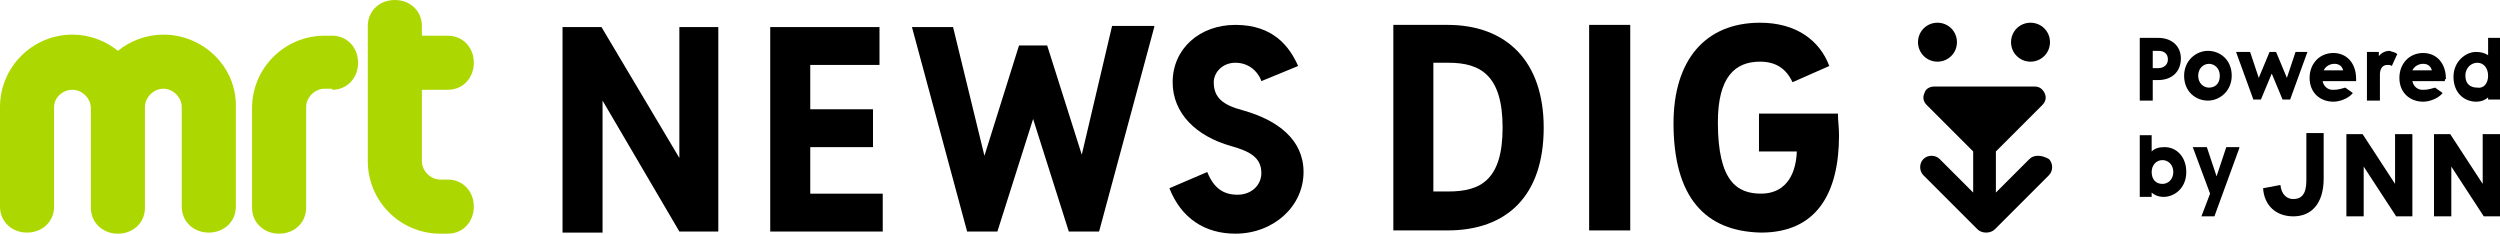 <?xml version="1.0" encoding="utf-8"?>
<!-- Generator: Adobe Illustrator 26.1.0, SVG Export Plug-In . SVG Version: 6.00 Build 0)  -->
<svg version="1.1" id="レイヤー_1" xmlns="http://www.w3.org/2000/svg" xmlns:xlink="http://www.w3.org/1999/xlink" x="0px"
	 y="0px" viewBox="0 0 231.1 21.6" style="enable-background:new 0 0 231.1 21.6;" xml:space="preserve">
<style type="text/css">
	.st0{fill:#ADD700;}
</style>
<g>
	<g>
		<g>
			<path d="M179.1,5.7c1,0,1.8-0.8,1.8-1.8s-0.8-1.8-1.8-1.8s-1.8,0.8-1.8,1.8S178.1,5.7,179.1,5.7z"/>
			<path d="M187.7,5.7c1,0,1.8-0.8,1.8-1.8s-0.8-1.8-1.8-1.8s-1.8,0.8-1.8,1.8S186.7,5.7,187.7,5.7z"/>
			<path d="M187.6,14.7l-3.1,3.1v-3.8l4.3-4.3c0.3-0.3,0.4-0.7,0.2-1.1c-0.2-0.4-0.5-0.6-0.9-0.6h-9.3c-0.4,0-0.8,0.2-0.9,0.6
				c-0.2,0.4-0.1,0.8,0.2,1.1l4.3,4.3v3.8l-3.1-3.1c-0.4-0.4-1.1-0.4-1.5,0c-0.4,0.4-0.4,1.1,0,1.5l5,5c0.2,0.2,0.5,0.3,0.8,0.3
				c0.3,0,0.6-0.1,0.8-0.3l5-5c0.4-0.4,0.4-1.1,0-1.5C188.7,14.3,188,14.3,187.6,14.7z"/>
		</g>
		<g>
			<path d="M201.6,5.4c0,1.2-0.8,2-2.1,2H199v1.9h-1.2V3.5h1.7C200.8,3.5,201.6,4.3,201.6,5.4z M200.4,5.5c0-0.5-0.3-0.8-0.9-0.8
				H199v1.6h0.5C200,6.3,200.4,6,200.4,5.5z"/>
			<path d="M201.9,7c0-1.4,1.1-2.3,2.2-2.3s2.2,0.8,2.2,2.3c0,1.4-1.1,2.3-2.2,2.3S201.9,8.5,201.9,7z M205.2,7c0-0.7-0.5-1.1-1-1.1
				s-1,0.4-1,1.1c0,0.7,0.5,1.1,1,1.1S205.2,7.8,205.2,7z"/>
			<path d="M213.3,4.8l-1.6,4.4H211l-1-2.4l-1,2.4h-0.7l-1.6-4.4h1.3l0.8,2.4l1-2.4h0.6l1,2.4l0.8-2.4H213.3z"/>
			<path d="M217.8,7.5h-3.1c0.1,0.5,0.5,0.8,0.9,0.8c0.4,0,0.5,0,1.2-0.2l0.7,0.5c-0.4,0.5-1.2,0.8-1.8,0.8c-1.2,0-2.2-0.8-2.2-2.2
				c0-1.3,0.9-2.3,2.2-2.3c1.2,0,2.1,0.9,2.1,2.4C217.8,7.3,217.8,7.4,217.8,7.5z M216.6,6.5c-0.1-0.4-0.4-0.6-0.8-0.6
				c-0.4,0-0.8,0.2-1,0.6H216.6z"/>
			<path d="M221.6,5l-0.5,1.1c-0.1-0.1-0.3-0.1-0.4-0.1c-0.5,0-0.7,0.4-0.7,0.9v2.4h-1.2V4.8h1.1v0.4c0.2-0.3,0.6-0.5,1-0.5
				C221.1,4.8,221.4,4.8,221.6,5z"/>
			<path d="M231.1,3.5v5.7h-1.1V9c-0.2,0.2-0.6,0.4-1.1,0.4c-1.1,0-2.1-0.8-2.1-2.3c0-1.4,1.1-2.3,2.1-2.3c0.4,0,0.8,0.1,1.1,0.3
				V3.5H231.1z M230,7c0-0.7-0.4-1.2-1-1.2c-0.5,0-1.1,0.4-1.1,1.2c0,0.8,0.5,1.1,1.1,1.1C229.6,8.2,230,7.7,230,7z"/>
			<path d="M202.1,15.9c0,1.5-1.1,2.3-2.1,2.3c-0.5,0-0.9-0.2-1.1-0.4v0.4h-1.1v-5.7h1.1V14c0.3-0.3,0.7-0.4,1.2-0.4
				C201.2,13.6,202.1,14.5,202.1,15.9z M200.9,15.9c0-0.7-0.5-1.1-1-1.1c-0.6,0-1,0.5-1,1.1c0,0.7,0.4,1.1,1,1.1
				C200.4,17,200.9,16.6,200.9,15.9z"/>
			<path d="M207,13.7l-2.3,6.3h-1.2l0.8-2.1l-1.6-4.3h1.3l0.9,2.7l0.9-2.7H207z"/>
			<path d="M209.2,17.4l1.6-0.3c0.1,0.9,0.6,1.3,1.2,1.3c0.7,0,1.2-0.4,1.2-1.7v-4.4h1.6v4.2c0,2.4-1.2,3.5-2.8,3.5
				C210.4,20,209.3,19,209.2,17.4z"/>
			<path d="M223,12.4V20h-1.5l-3-4.6V20h-1.6v-7.6h1.5l3,4.6v-4.6H223z"/>
			<path d="M231.1,12.4V20h-1.5l-3-4.6V20H225v-7.6h1.5l3,4.6v-4.6H231.1z"/>
			<path d="M226,7.5H223c0.1,0.5,0.5,0.8,0.9,0.8c0.4,0,0.5,0,1.2-0.2l0.7,0.5c-0.4,0.5-1.2,0.8-1.8,0.8c-1.2,0-2.2-0.8-2.2-2.2
				c0-1.3,0.9-2.3,2.2-2.3c1.2,0,2.1,0.9,2.1,2.4C226,7.3,226,7.4,226,7.5z M224.8,6.5c-0.1-0.4-0.4-0.6-0.8-0.6
				c-0.4,0-0.8,0.2-1,0.6H224.8z"/>
		</g>
	</g>
	<path d="M66.4,2.5v18.9h-3.6L55.7,9.3v12.2H52V2.5h3.6l7.2,12.1V2.5H66.4z"/>
	<path d="M81.6,17.9v3.5H71.2V2.5h10.1V6h-6.4v4.1h5.8v3.5h-5.8v4.3H81.6z"/>
	<path d="M106.7,2.5l-5.1,18.9h-2.8l-3.3-10.4l-3.3,10.4h-2.8L84.3,2.5h3.8L91,14.4l3.2-10.2h2.6l3.2,10.1l2.8-11.9H106.7z"/>
	<path d="M108.1,17.4l3.5-1.5c0.6,1.5,1.5,2.1,2.8,2.1c1.3,0,2.2-0.9,2.2-2c0-1.4-1-2-2.8-2.5c-3.2-0.9-5.4-3-5.4-5.9
		c0-3.1,2.5-5.3,5.8-5.3c3.5,0,5,2,5.8,3.8l-3.4,1.4c-0.1-0.4-0.8-1.7-2.4-1.7c-1.2,0-2,0.9-2,1.8c0,1.4,0.8,2.1,2.7,2.6
		c3.2,0.9,5.6,2.7,5.6,5.7c0,3.2-2.8,5.7-6.3,5.7C111.4,21.6,109.2,20.2,108.1,17.4z"/>
	<path d="M128.8,2.3h5c5.5,0,8.9,3.4,8.9,9.5c0,6.3-3.4,9.5-8.9,9.5h-5V2.3z M133.9,17.7c3,0,5-1.1,5-5.9c0-4.8-2-6-5-6h-1.4v11.9
		H133.9z"/>
	<path d="M146.9,2.3h3.8v19h-3.8V2.3z"/>
	<path d="M154.7,11.4c0-5.8,2.9-9.3,8-9.3c3.3,0,5.5,1.6,6.4,4l-3.4,1.5c-0.6-1.3-1.6-1.9-3-1.9c-2.3,0-3.9,1.4-3.9,5.6
		c0,5.5,1.8,6.6,4,6.6c2,0,3.2-1.4,3.3-3.9h-3.5v-3.5h7.3c0,0.7,0.1,1.3,0.1,2c0,5.4-2.1,9-7.2,9C157.6,21.4,154.7,18.2,154.7,11.4z
		"/>
	<path class="st0" d="M41.4,8.3c1.4,0,2.4-1.1,2.4-2.5s-1-2.5-2.4-2.5H39V2.4C39,1,37.9,0,36.5,0C35.1,0,34,1,34,2.4v12.5v0
		c0,3.7,3,6.7,6.7,6.7h0.7c1.4,0,2.4-1.1,2.4-2.5c0-1.4-1-2.5-2.4-2.5h-0.7c-0.9,0-1.7-0.8-1.7-1.7V8.3L41.4,8.3z"/>
	<path class="st0" d="M30.7,8.3c1.4,0,2.4-1.1,2.4-2.5c0-1.4-1-2.5-2.4-2.5H30c-3.7,0-6.7,3-6.7,6.7v9.2c0,1.4,1.1,2.4,2.5,2.4
		c1.4,0,2.5-1,2.5-2.4V9.9c0-0.9,0.8-1.7,1.7-1.7H30.7z"/>
	<path class="st0" d="M15.1,3.2c-1.6,0-3.1,0.6-4.2,1.5C9.8,3.8,8.3,3.2,6.7,3.2C3,3.2,0,6.2,0,9.9v9.2c0,1.4,1.1,2.4,2.5,2.4
		c1.4,0,2.5-1,2.5-2.4V9.9C5,9,5.8,8.3,6.7,8.3c0.9,0,1.7,0.8,1.7,1.7v9.2c0,1.4,1.1,2.4,2.5,2.4c1.4,0,2.5-1,2.5-2.4V9.9
		c0-0.9,0.8-1.7,1.7-1.7c0.9,0,1.7,0.8,1.7,1.7v9.2c0,1.4,1.1,2.4,2.5,2.4c1.4,0,2.5-1,2.5-2.4V9.9C21.9,6.2,18.8,3.2,15.1,3.2z"/>
</g>
</svg>
